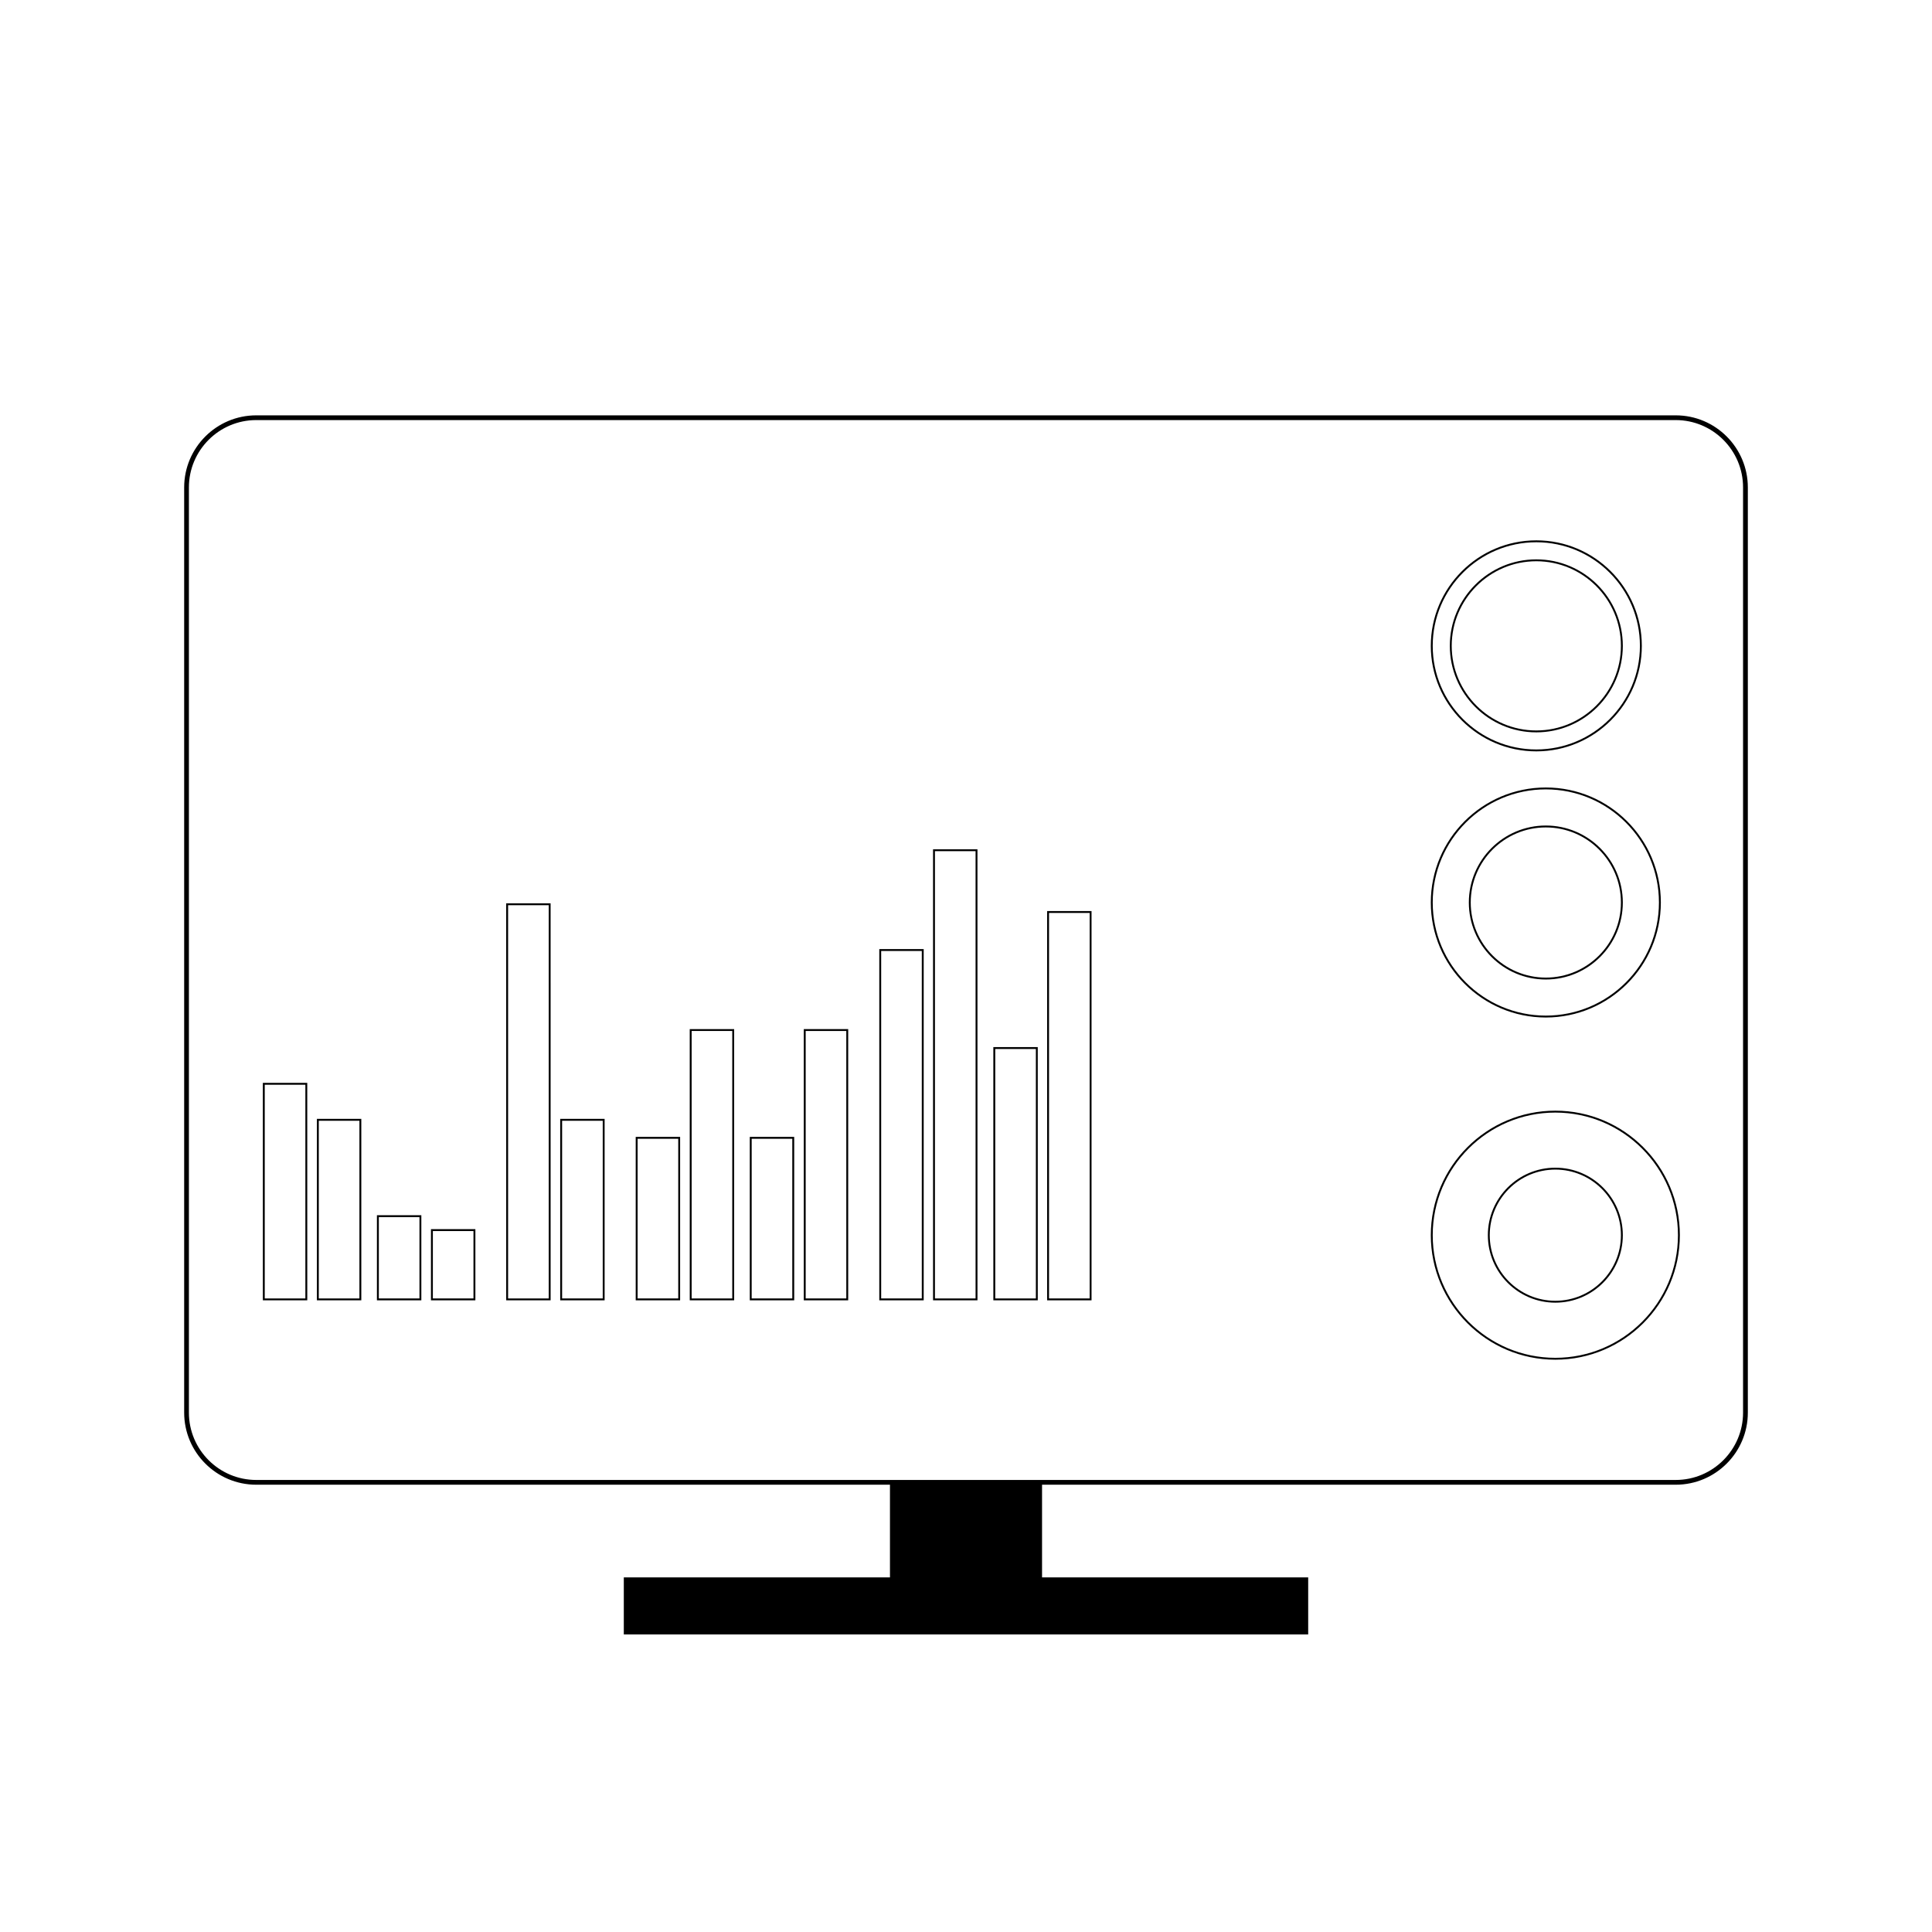 <?xml version="1.0" encoding="UTF-8"?>
<!-- Uploaded to: SVG Repo, www.svgrepo.com, Generator: SVG Repo Mixer Tools -->
<svg fill="#000000" width="800px" height="800px" version="1.1" viewBox="144 144 512 512" xmlns="http://www.w3.org/2000/svg">
 <g>
  <path d="m213.66 488.6h11.77l-0.004-57.633h-11.77zm0.5-57.129h10.766v56.629h-10.766z"/>
  <path d="m278.15 488.6h11.77l-0.004-105.21h-11.77zm0.5-104.71h10.766v104.21h-10.766z"/>
  <path d="m342.7 488.6h11.77v-43.316h-11.77zm0.5-42.812h10.766v42.312h-10.766z"/>
  <path d="m407.25 488.6h11.77l-0.004-67.109h-11.77zm0.5-66.605h10.766v66.105h-10.766z"/>
  <path d="m227.98 488.6h11.77v-48.09l-11.77 0.004zm0.504-47.586h10.766v47.086h-10.766z"/>
  <path d="m243.89 488.6h11.77v-22.555h-11.77zm0.504-22.051h10.766v21.551h-10.766z"/>
  <path d="m258.21 488.6h11.77v-18.867h-11.77zm0.5-18.363h10.766v17.863h-10.766z"/>
  <path d="m292.46 488.6h11.77v-48.09h-11.77zm0.504-47.586h10.766v47.086h-10.766z"/>
  <path d="m357.01 488.6h11.77v-71.879h-11.77zm0.504-71.379h10.766v70.879h-10.766z"/>
  <path d="m421.5 488.6h11.77v-103.16h-11.77zm0.504-102.66h10.766v102.16h-10.766z"/>
  <path d="m312.47 488.6h11.77v-43.316h-11.77zm0.504-42.812h10.766v42.312h-10.766z"/>
  <path d="m377.02 488.6h11.77v-93.082h-11.77zm0.5-92.582h10.766v92.082h-10.766z"/>
  <path d="m326.79 488.6h11.77l-0.004-71.879h-11.77zm0.5-71.379h10.766v70.879h-10.766z"/>
  <path d="m391.27 488.6h11.77l-0.004-119.53h-11.77zm0.5-119.03h10.766v118.53h-10.766z"/>
  <path d="m588.09 254.07h-376.18c-10.535 0-19.102 8.566-19.102 19.102v245.19c0 10.535 8.566 19.102 19.102 19.102h167.94v24.562h-70.535v15.113h181.37v-15.113h-70.531v-24.562h167.94c10.535 0 19.102-8.566 19.102-19.102v-245.19c0-10.535-8.57-19.102-19.102-19.102zm17.84 264.29c0 9.836-8.004 17.844-17.844 17.844h-376.18c-9.836 0-17.844-8.004-17.844-17.844v-245.19c0-9.836 8.004-17.844 17.844-17.844h376.18c9.836 0 17.844 8.004 17.844 17.844z"/>
  <path d="m551.14 343.12c15.418 0 27.961-12.543 27.961-27.961 0-15.418-12.543-27.961-27.961-27.961s-27.961 12.543-27.961 27.961c0 15.418 12.543 27.961 27.961 27.961zm0-55.418c15.141 0 27.457 12.316 27.457 27.457 0.004 15.141-12.316 27.457-27.457 27.457s-27.457-12.316-27.457-27.457 12.316-27.457 27.457-27.457z"/>
  <path d="m551.14 338.08c12.641 0 22.922-10.281 22.922-22.922s-10.281-22.922-22.922-22.922-22.922 10.281-22.922 22.922 10.281 22.922 22.922 22.922zm0-45.344c12.363 0 22.422 10.059 22.422 22.422 0 12.363-10.059 22.422-22.422 22.422s-22.422-10.059-22.422-22.422c0.004-12.363 10.062-22.422 22.422-22.422z"/>
  <path d="m553.66 403.58c11.254 0 20.402-9.152 20.402-20.402 0-11.254-9.148-20.406-20.402-20.406s-20.402 9.152-20.402 20.402c0 11.254 9.152 20.406 20.402 20.406zm0-40.305c10.973 0 19.902 8.926 19.902 19.902 0 10.973-8.93 19.898-19.902 19.898s-19.902-8.926-19.902-19.902c0-10.973 8.93-19.898 19.902-19.898z"/>
  <path d="m553.66 413.65c16.809 0 30.48-13.672 30.48-30.477 0-16.809-13.672-30.48-30.48-30.48s-30.48 13.672-30.48 30.48c0 16.805 13.676 30.477 30.48 30.477zm0-60.457c16.527 0 29.977 13.449 29.977 29.977 0 16.531-13.449 29.977-29.977 29.977s-29.977-13.445-29.977-29.977c0-16.527 13.449-29.977 29.977-29.977z"/>
  <path d="m556.18 438.34c-18.195 0-33 14.805-33 33 0 18.191 14.805 32.996 33 32.996 18.195 0 33-14.805 33-33 0-18.191-14.805-32.996-33-32.996zm0 65.496c-17.918 0-32.496-14.578-32.496-32.496 0-17.918 14.578-32.496 32.496-32.496 17.918 0 32.496 14.578 32.496 32.496 0 17.918-14.578 32.496-32.496 32.496z"/>
  <path d="m556.18 453.45c-9.863 0-17.883 8.023-17.883 17.883 0 9.863 8.02 17.887 17.883 17.887 9.863 0 17.883-8.023 17.883-17.883s-8.02-17.887-17.883-17.887zm0 35.27c-9.586 0-17.383-7.797-17.383-17.383 0-9.586 7.797-17.383 17.383-17.383 9.586 0 17.383 7.797 17.383 17.383 0 9.582-7.801 17.383-17.383 17.383z"/>
 </g>
</svg>